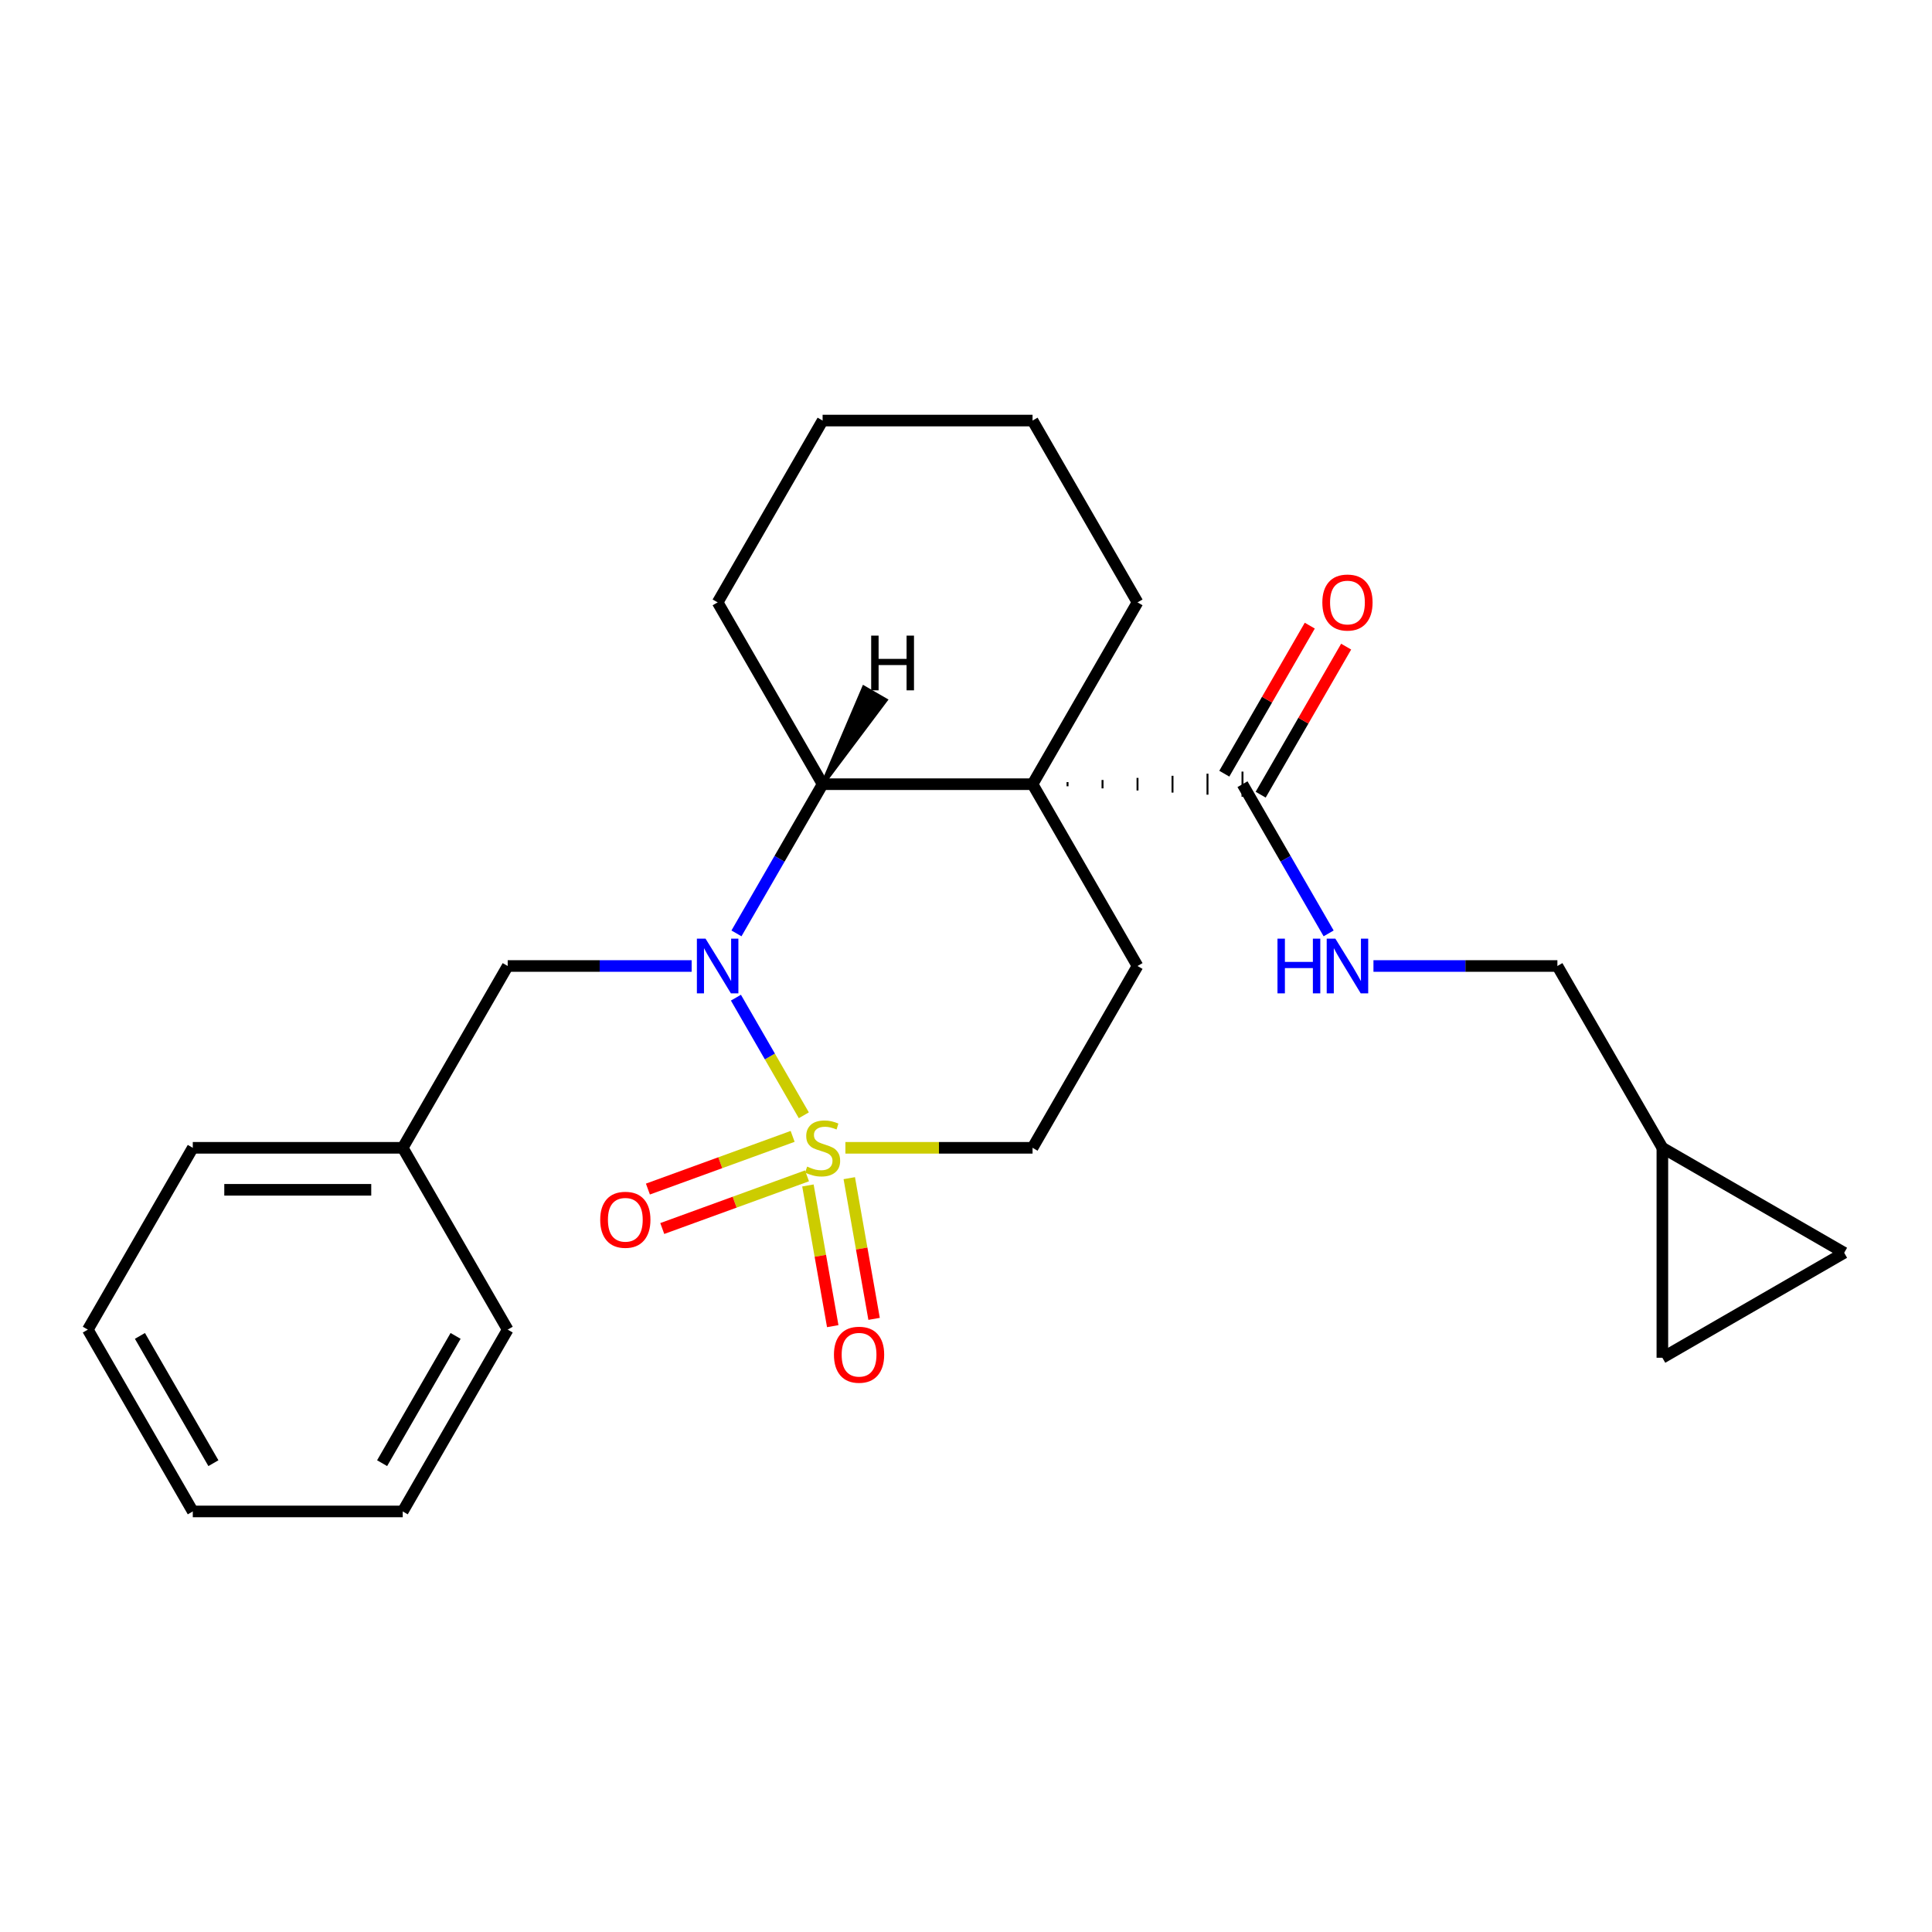 <?xml version='1.0' encoding='iso-8859-1'?>
<svg version='1.1' baseProfile='full'
              xmlns='http://www.w3.org/2000/svg'
                      xmlns:rdkit='http://www.rdkit.org/xml'
                      xmlns:xlink='http://www.w3.org/1999/xlink'
                  xml:space='preserve'
width='1000px' height='1000px' viewBox='0 0 1000 1000'>
<!-- END OF HEADER -->
<rect style='opacity:1.0;fill:#FFFFFF;stroke:none' width='1000' height='1000' x='0' y='0'> </rect>
<path class='bond-0' d='M 416.06,577.27 L 398.486,546.83' style='fill:none;fill-rule:evenodd;stroke:#CCCC00;stroke-width:6px;stroke-linecap:butt;stroke-linejoin:miter;stroke-opacity:1' />
<path class='bond-0' d='M 398.486,546.83 L 380.911,516.391' style='fill:none;fill-rule:evenodd;stroke:#0000FF;stroke-width:6px;stroke-linecap:butt;stroke-linejoin:miter;stroke-opacity:1' />
<path class='bond-5' d='M 437.577,594.106 L 486.011,594.106' style='fill:none;fill-rule:evenodd;stroke:#CCCC00;stroke-width:6px;stroke-linecap:butt;stroke-linejoin:miter;stroke-opacity:1' />
<path class='bond-5' d='M 486.011,594.106 L 534.445,594.106' style='fill:none;fill-rule:evenodd;stroke:#000000;stroke-width:6px;stroke-linecap:butt;stroke-linejoin:miter;stroke-opacity:1' />
<path class='bond-6' d='M 418.182,613.59 L 424.603,650.003' style='fill:none;fill-rule:evenodd;stroke:#CCCC00;stroke-width:6px;stroke-linecap:butt;stroke-linejoin:miter;stroke-opacity:1' />
<path class='bond-6' d='M 424.603,650.003 L 431.023,686.417' style='fill:none;fill-rule:evenodd;stroke:#FF0000;stroke-width:6px;stroke-linecap:butt;stroke-linejoin:miter;stroke-opacity:1' />
<path class='bond-6' d='M 439.585,609.816 L 446.006,646.23' style='fill:none;fill-rule:evenodd;stroke:#CCCC00;stroke-width:6px;stroke-linecap:butt;stroke-linejoin:miter;stroke-opacity:1' />
<path class='bond-6' d='M 446.006,646.23 L 452.426,682.643' style='fill:none;fill-rule:evenodd;stroke:#FF0000;stroke-width:6px;stroke-linecap:butt;stroke-linejoin:miter;stroke-opacity:1' />
<path class='bond-7' d='M 410.268,588.189 L 372.812,601.822' style='fill:none;fill-rule:evenodd;stroke:#CCCC00;stroke-width:6px;stroke-linecap:butt;stroke-linejoin:miter;stroke-opacity:1' />
<path class='bond-7' d='M 372.812,601.822 L 335.356,615.455' style='fill:none;fill-rule:evenodd;stroke:#FF0000;stroke-width:6px;stroke-linecap:butt;stroke-linejoin:miter;stroke-opacity:1' />
<path class='bond-7' d='M 417.701,608.611 L 380.245,622.244' style='fill:none;fill-rule:evenodd;stroke:#CCCC00;stroke-width:6px;stroke-linecap:butt;stroke-linejoin:miter;stroke-opacity:1' />
<path class='bond-7' d='M 380.245,622.244 L 342.789,635.877' style='fill:none;fill-rule:evenodd;stroke:#FF0000;stroke-width:6px;stroke-linecap:butt;stroke-linejoin:miter;stroke-opacity:1' />
<path class='bond-2' d='M 381.192,483.123 L 403.486,444.509' style='fill:none;fill-rule:evenodd;stroke:#0000FF;stroke-width:6px;stroke-linecap:butt;stroke-linejoin:miter;stroke-opacity:1' />
<path class='bond-2' d='M 403.486,444.509 L 425.781,405.894' style='fill:none;fill-rule:evenodd;stroke:#000000;stroke-width:6px;stroke-linecap:butt;stroke-linejoin:miter;stroke-opacity:1' />
<path class='bond-8' d='M 357.992,500 L 310.388,500' style='fill:none;fill-rule:evenodd;stroke:#0000FF;stroke-width:6px;stroke-linecap:butt;stroke-linejoin:miter;stroke-opacity:1' />
<path class='bond-8' d='M 310.388,500 L 262.784,500' style='fill:none;fill-rule:evenodd;stroke:#000000;stroke-width:6px;stroke-linecap:butt;stroke-linejoin:miter;stroke-opacity:1' />
<path class='bond-1' d='M 534.445,405.894 L 588.778,500' style='fill:none;fill-rule:evenodd;stroke:#000000;stroke-width:6px;stroke-linecap:butt;stroke-linejoin:miter;stroke-opacity:1' />
<path class='bond-3' d='M 552.556,406.98 L 552.556,404.807' style='fill:none;fill-rule:evenodd;stroke:#000000;stroke-width:1.0px;stroke-linecap:butt;stroke-linejoin:miter;stroke-opacity:1' />
<path class='bond-3' d='M 570.667,408.067 L 570.667,403.72' style='fill:none;fill-rule:evenodd;stroke:#000000;stroke-width:1.0px;stroke-linecap:butt;stroke-linejoin:miter;stroke-opacity:1' />
<path class='bond-3' d='M 588.778,409.154 L 588.778,402.634' style='fill:none;fill-rule:evenodd;stroke:#000000;stroke-width:1.0px;stroke-linecap:butt;stroke-linejoin:miter;stroke-opacity:1' />
<path class='bond-3' d='M 606.888,410.24 L 606.888,401.547' style='fill:none;fill-rule:evenodd;stroke:#000000;stroke-width:1.0px;stroke-linecap:butt;stroke-linejoin:miter;stroke-opacity:1' />
<path class='bond-3' d='M 624.999,411.327 L 624.999,400.46' style='fill:none;fill-rule:evenodd;stroke:#000000;stroke-width:1.0px;stroke-linecap:butt;stroke-linejoin:miter;stroke-opacity:1' />
<path class='bond-3' d='M 643.11,412.414 L 643.11,399.374' style='fill:none;fill-rule:evenodd;stroke:#000000;stroke-width:1.0px;stroke-linecap:butt;stroke-linejoin:miter;stroke-opacity:1' />
<path class='bond-15' d='M 534.445,405.894 L 588.778,311.787' style='fill:none;fill-rule:evenodd;stroke:#000000;stroke-width:6px;stroke-linecap:butt;stroke-linejoin:miter;stroke-opacity:1' />
<path class='bond-25' d='M 534.445,405.894 L 425.781,405.894' style='fill:none;fill-rule:evenodd;stroke:#000000;stroke-width:6px;stroke-linecap:butt;stroke-linejoin:miter;stroke-opacity:1' />
<path class='bond-17' d='M 425.781,405.894 L 371.448,311.787' style='fill:none;fill-rule:evenodd;stroke:#000000;stroke-width:6px;stroke-linecap:butt;stroke-linejoin:miter;stroke-opacity:1' />
<path class='bond-29' d='M 425.781,405.894 L 458.428,362.387 L 447.135,355.867 Z' style='fill:#000000;fill-rule:evenodd;fill-opacity:1;stroke:#000000;stroke-width:2px;stroke-linecap:butt;stroke-linejoin:miter;stroke-opacity:1;' />
<path class='bond-9' d='M 643.11,405.894 L 665.404,444.509' style='fill:none;fill-rule:evenodd;stroke:#000000;stroke-width:6px;stroke-linecap:butt;stroke-linejoin:miter;stroke-opacity:1' />
<path class='bond-9' d='M 665.404,444.509 L 687.699,483.123' style='fill:none;fill-rule:evenodd;stroke:#0000FF;stroke-width:6px;stroke-linecap:butt;stroke-linejoin:miter;stroke-opacity:1' />
<path class='bond-13' d='M 652.521,411.327 L 674.642,373.012' style='fill:none;fill-rule:evenodd;stroke:#000000;stroke-width:6px;stroke-linecap:butt;stroke-linejoin:miter;stroke-opacity:1' />
<path class='bond-13' d='M 674.642,373.012 L 696.763,334.697' style='fill:none;fill-rule:evenodd;stroke:#FF0000;stroke-width:6px;stroke-linecap:butt;stroke-linejoin:miter;stroke-opacity:1' />
<path class='bond-13' d='M 633.699,400.46 L 655.82,362.146' style='fill:none;fill-rule:evenodd;stroke:#000000;stroke-width:6px;stroke-linecap:butt;stroke-linejoin:miter;stroke-opacity:1' />
<path class='bond-13' d='M 655.82,362.146 L 677.941,323.831' style='fill:none;fill-rule:evenodd;stroke:#FF0000;stroke-width:6px;stroke-linecap:butt;stroke-linejoin:miter;stroke-opacity:1' />
<path class='bond-4' d='M 588.778,500 L 534.445,594.106' style='fill:none;fill-rule:evenodd;stroke:#000000;stroke-width:6px;stroke-linecap:butt;stroke-linejoin:miter;stroke-opacity:1' />
<path class='bond-16' d='M 262.784,500 L 208.451,594.106' style='fill:none;fill-rule:evenodd;stroke:#000000;stroke-width:6px;stroke-linecap:butt;stroke-linejoin:miter;stroke-opacity:1' />
<path class='bond-14' d='M 710.899,500 L 758.503,500' style='fill:none;fill-rule:evenodd;stroke:#0000FF;stroke-width:6px;stroke-linecap:butt;stroke-linejoin:miter;stroke-opacity:1' />
<path class='bond-14' d='M 758.503,500 L 806.107,500' style='fill:none;fill-rule:evenodd;stroke:#000000;stroke-width:6px;stroke-linecap:butt;stroke-linejoin:miter;stroke-opacity:1' />
<path class='bond-10' d='M 860.439,594.106 L 806.107,500' style='fill:none;fill-rule:evenodd;stroke:#000000;stroke-width:6px;stroke-linecap:butt;stroke-linejoin:miter;stroke-opacity:1' />
<path class='bond-11' d='M 860.439,594.106 L 954.545,648.439' style='fill:none;fill-rule:evenodd;stroke:#000000;stroke-width:6px;stroke-linecap:butt;stroke-linejoin:miter;stroke-opacity:1' />
<path class='bond-12' d='M 860.439,594.106 L 860.439,702.771' style='fill:none;fill-rule:evenodd;stroke:#000000;stroke-width:6px;stroke-linecap:butt;stroke-linejoin:miter;stroke-opacity:1' />
<path class='bond-28' d='M 954.545,648.439 L 860.439,702.771' style='fill:none;fill-rule:evenodd;stroke:#000000;stroke-width:6px;stroke-linecap:butt;stroke-linejoin:miter;stroke-opacity:1' />
<path class='bond-20' d='M 588.778,311.787 L 534.445,217.681' style='fill:none;fill-rule:evenodd;stroke:#000000;stroke-width:6px;stroke-linecap:butt;stroke-linejoin:miter;stroke-opacity:1' />
<path class='bond-18' d='M 208.451,594.106 L 99.787,594.106' style='fill:none;fill-rule:evenodd;stroke:#000000;stroke-width:6px;stroke-linecap:butt;stroke-linejoin:miter;stroke-opacity:1' />
<path class='bond-18' d='M 192.152,615.839 L 116.087,615.839' style='fill:none;fill-rule:evenodd;stroke:#000000;stroke-width:6px;stroke-linecap:butt;stroke-linejoin:miter;stroke-opacity:1' />
<path class='bond-19' d='M 208.451,594.106 L 262.784,688.213' style='fill:none;fill-rule:evenodd;stroke:#000000;stroke-width:6px;stroke-linecap:butt;stroke-linejoin:miter;stroke-opacity:1' />
<path class='bond-21' d='M 371.448,311.787 L 425.781,217.681' style='fill:none;fill-rule:evenodd;stroke:#000000;stroke-width:6px;stroke-linecap:butt;stroke-linejoin:miter;stroke-opacity:1' />
<path class='bond-23' d='M 99.787,594.106 L 45.455,688.213' style='fill:none;fill-rule:evenodd;stroke:#000000;stroke-width:6px;stroke-linecap:butt;stroke-linejoin:miter;stroke-opacity:1' />
<path class='bond-22' d='M 262.784,688.213 L 208.451,782.319' style='fill:none;fill-rule:evenodd;stroke:#000000;stroke-width:6px;stroke-linecap:butt;stroke-linejoin:miter;stroke-opacity:1' />
<path class='bond-22' d='M 235.813,691.462 L 197.78,757.337' style='fill:none;fill-rule:evenodd;stroke:#000000;stroke-width:6px;stroke-linecap:butt;stroke-linejoin:miter;stroke-opacity:1' />
<path class='bond-26' d='M 534.445,217.681 L 425.781,217.681' style='fill:none;fill-rule:evenodd;stroke:#000000;stroke-width:6px;stroke-linecap:butt;stroke-linejoin:miter;stroke-opacity:1' />
<path class='bond-24' d='M 208.451,782.319 L 99.787,782.319' style='fill:none;fill-rule:evenodd;stroke:#000000;stroke-width:6px;stroke-linecap:butt;stroke-linejoin:miter;stroke-opacity:1' />
<path class='bond-27' d='M 45.455,688.213 L 99.787,782.319' style='fill:none;fill-rule:evenodd;stroke:#000000;stroke-width:6px;stroke-linecap:butt;stroke-linejoin:miter;stroke-opacity:1' />
<path class='bond-27' d='M 72.426,691.462 L 110.458,757.337' style='fill:none;fill-rule:evenodd;stroke:#000000;stroke-width:6px;stroke-linecap:butt;stroke-linejoin:miter;stroke-opacity:1' />
<path  class='atom-0' d='M 417.781 603.826
Q 418.101 603.946, 419.421 604.506
Q 420.741 605.066, 422.181 605.426
Q 423.661 605.746, 425.101 605.746
Q 427.781 605.746, 429.341 604.466
Q 430.901 603.146, 430.901 600.866
Q 430.901 599.306, 430.101 598.346
Q 429.341 597.386, 428.141 596.866
Q 426.941 596.346, 424.941 595.746
Q 422.421 594.986, 420.901 594.266
Q 419.421 593.546, 418.341 592.026
Q 417.301 590.506, 417.301 587.946
Q 417.301 584.386, 419.701 582.186
Q 422.141 579.986, 426.941 579.986
Q 430.221 579.986, 433.941 581.546
L 433.021 584.626
Q 429.621 583.226, 427.061 583.226
Q 424.301 583.226, 422.781 584.386
Q 421.261 585.506, 421.301 587.466
Q 421.301 588.986, 422.061 589.906
Q 422.861 590.826, 423.981 591.346
Q 425.141 591.866, 427.061 592.466
Q 429.621 593.266, 431.141 594.066
Q 432.661 594.866, 433.741 596.506
Q 434.861 598.106, 434.861 600.866
Q 434.861 604.786, 432.221 606.906
Q 429.621 608.986, 425.261 608.986
Q 422.741 608.986, 420.821 608.426
Q 418.941 607.906, 416.701 606.986
L 417.781 603.826
' fill='#CCCC00'/>
<path  class='atom-1' d='M 365.188 485.84
L 374.468 500.84
Q 375.388 502.32, 376.868 505
Q 378.348 507.68, 378.428 507.84
L 378.428 485.84
L 382.188 485.84
L 382.188 514.16
L 378.308 514.16
L 368.348 497.76
Q 367.188 495.84, 365.948 493.64
Q 364.748 491.44, 364.388 490.76
L 364.388 514.16
L 360.708 514.16
L 360.708 485.84
L 365.188 485.84
' fill='#0000FF'/>
<path  class='atom-7' d='M 431.65 701.2
Q 431.65 694.4, 435.01 690.6
Q 438.37 686.8, 444.65 686.8
Q 450.93 686.8, 454.29 690.6
Q 457.65 694.4, 457.65 701.2
Q 457.65 708.08, 454.25 712
Q 450.85 715.88, 444.65 715.88
Q 438.41 715.88, 435.01 712
Q 431.65 708.12, 431.65 701.2
M 444.65 712.68
Q 448.97 712.68, 451.29 709.8
Q 453.65 706.88, 453.65 701.2
Q 453.65 695.64, 451.29 692.84
Q 448.97 690, 444.65 690
Q 440.33 690, 437.97 692.8
Q 435.65 695.6, 435.65 701.2
Q 435.65 706.92, 437.97 709.8
Q 440.33 712.68, 444.65 712.68
' fill='#FF0000'/>
<path  class='atom-8' d='M 310.669 631.352
Q 310.669 624.552, 314.029 620.752
Q 317.389 616.952, 323.669 616.952
Q 329.949 616.952, 333.309 620.752
Q 336.669 624.552, 336.669 631.352
Q 336.669 638.232, 333.269 642.152
Q 329.869 646.032, 323.669 646.032
Q 317.429 646.032, 314.029 642.152
Q 310.669 638.272, 310.669 631.352
M 323.669 642.832
Q 327.989 642.832, 330.309 639.952
Q 332.669 637.032, 332.669 631.352
Q 332.669 625.792, 330.309 622.992
Q 327.989 620.152, 323.669 620.152
Q 319.349 620.152, 316.989 622.952
Q 314.669 625.752, 314.669 631.352
Q 314.669 637.072, 316.989 639.952
Q 319.349 642.832, 323.669 642.832
' fill='#FF0000'/>
<path  class='atom-10' d='M 661.222 485.84
L 665.062 485.84
L 665.062 497.88
L 679.542 497.88
L 679.542 485.84
L 683.382 485.84
L 683.382 514.16
L 679.542 514.16
L 679.542 501.08
L 665.062 501.08
L 665.062 514.16
L 661.222 514.16
L 661.222 485.84
' fill='#0000FF'/>
<path  class='atom-10' d='M 691.182 485.84
L 700.462 500.84
Q 701.382 502.32, 702.862 505
Q 704.342 507.68, 704.422 507.84
L 704.422 485.84
L 708.182 485.84
L 708.182 514.16
L 704.302 514.16
L 694.342 497.76
Q 693.182 495.84, 691.942 493.64
Q 690.742 491.44, 690.382 490.76
L 690.382 514.16
L 686.702 514.16
L 686.702 485.84
L 691.182 485.84
' fill='#0000FF'/>
<path  class='atom-14' d='M 684.442 311.867
Q 684.442 305.067, 687.802 301.267
Q 691.162 297.467, 697.442 297.467
Q 703.722 297.467, 707.082 301.267
Q 710.442 305.067, 710.442 311.867
Q 710.442 318.747, 707.042 322.667
Q 703.642 326.547, 697.442 326.547
Q 691.202 326.547, 687.802 322.667
Q 684.442 318.787, 684.442 311.867
M 697.442 323.347
Q 701.762 323.347, 704.082 320.467
Q 706.442 317.547, 706.442 311.867
Q 706.442 306.307, 704.082 303.507
Q 701.762 300.667, 697.442 300.667
Q 693.122 300.667, 690.762 303.467
Q 688.442 306.267, 688.442 311.867
Q 688.442 317.587, 690.762 320.467
Q 693.122 323.347, 697.442 323.347
' fill='#FF0000'/>
<path  class='atom-26' d='M 450.922 328.996
L 454.762 328.996
L 454.762 341.036
L 469.242 341.036
L 469.242 328.996
L 473.082 328.996
L 473.082 357.316
L 469.242 357.316
L 469.242 344.236
L 454.762 344.236
L 454.762 357.316
L 450.922 357.316
L 450.922 328.996
' fill='#000000'/>
</svg>
